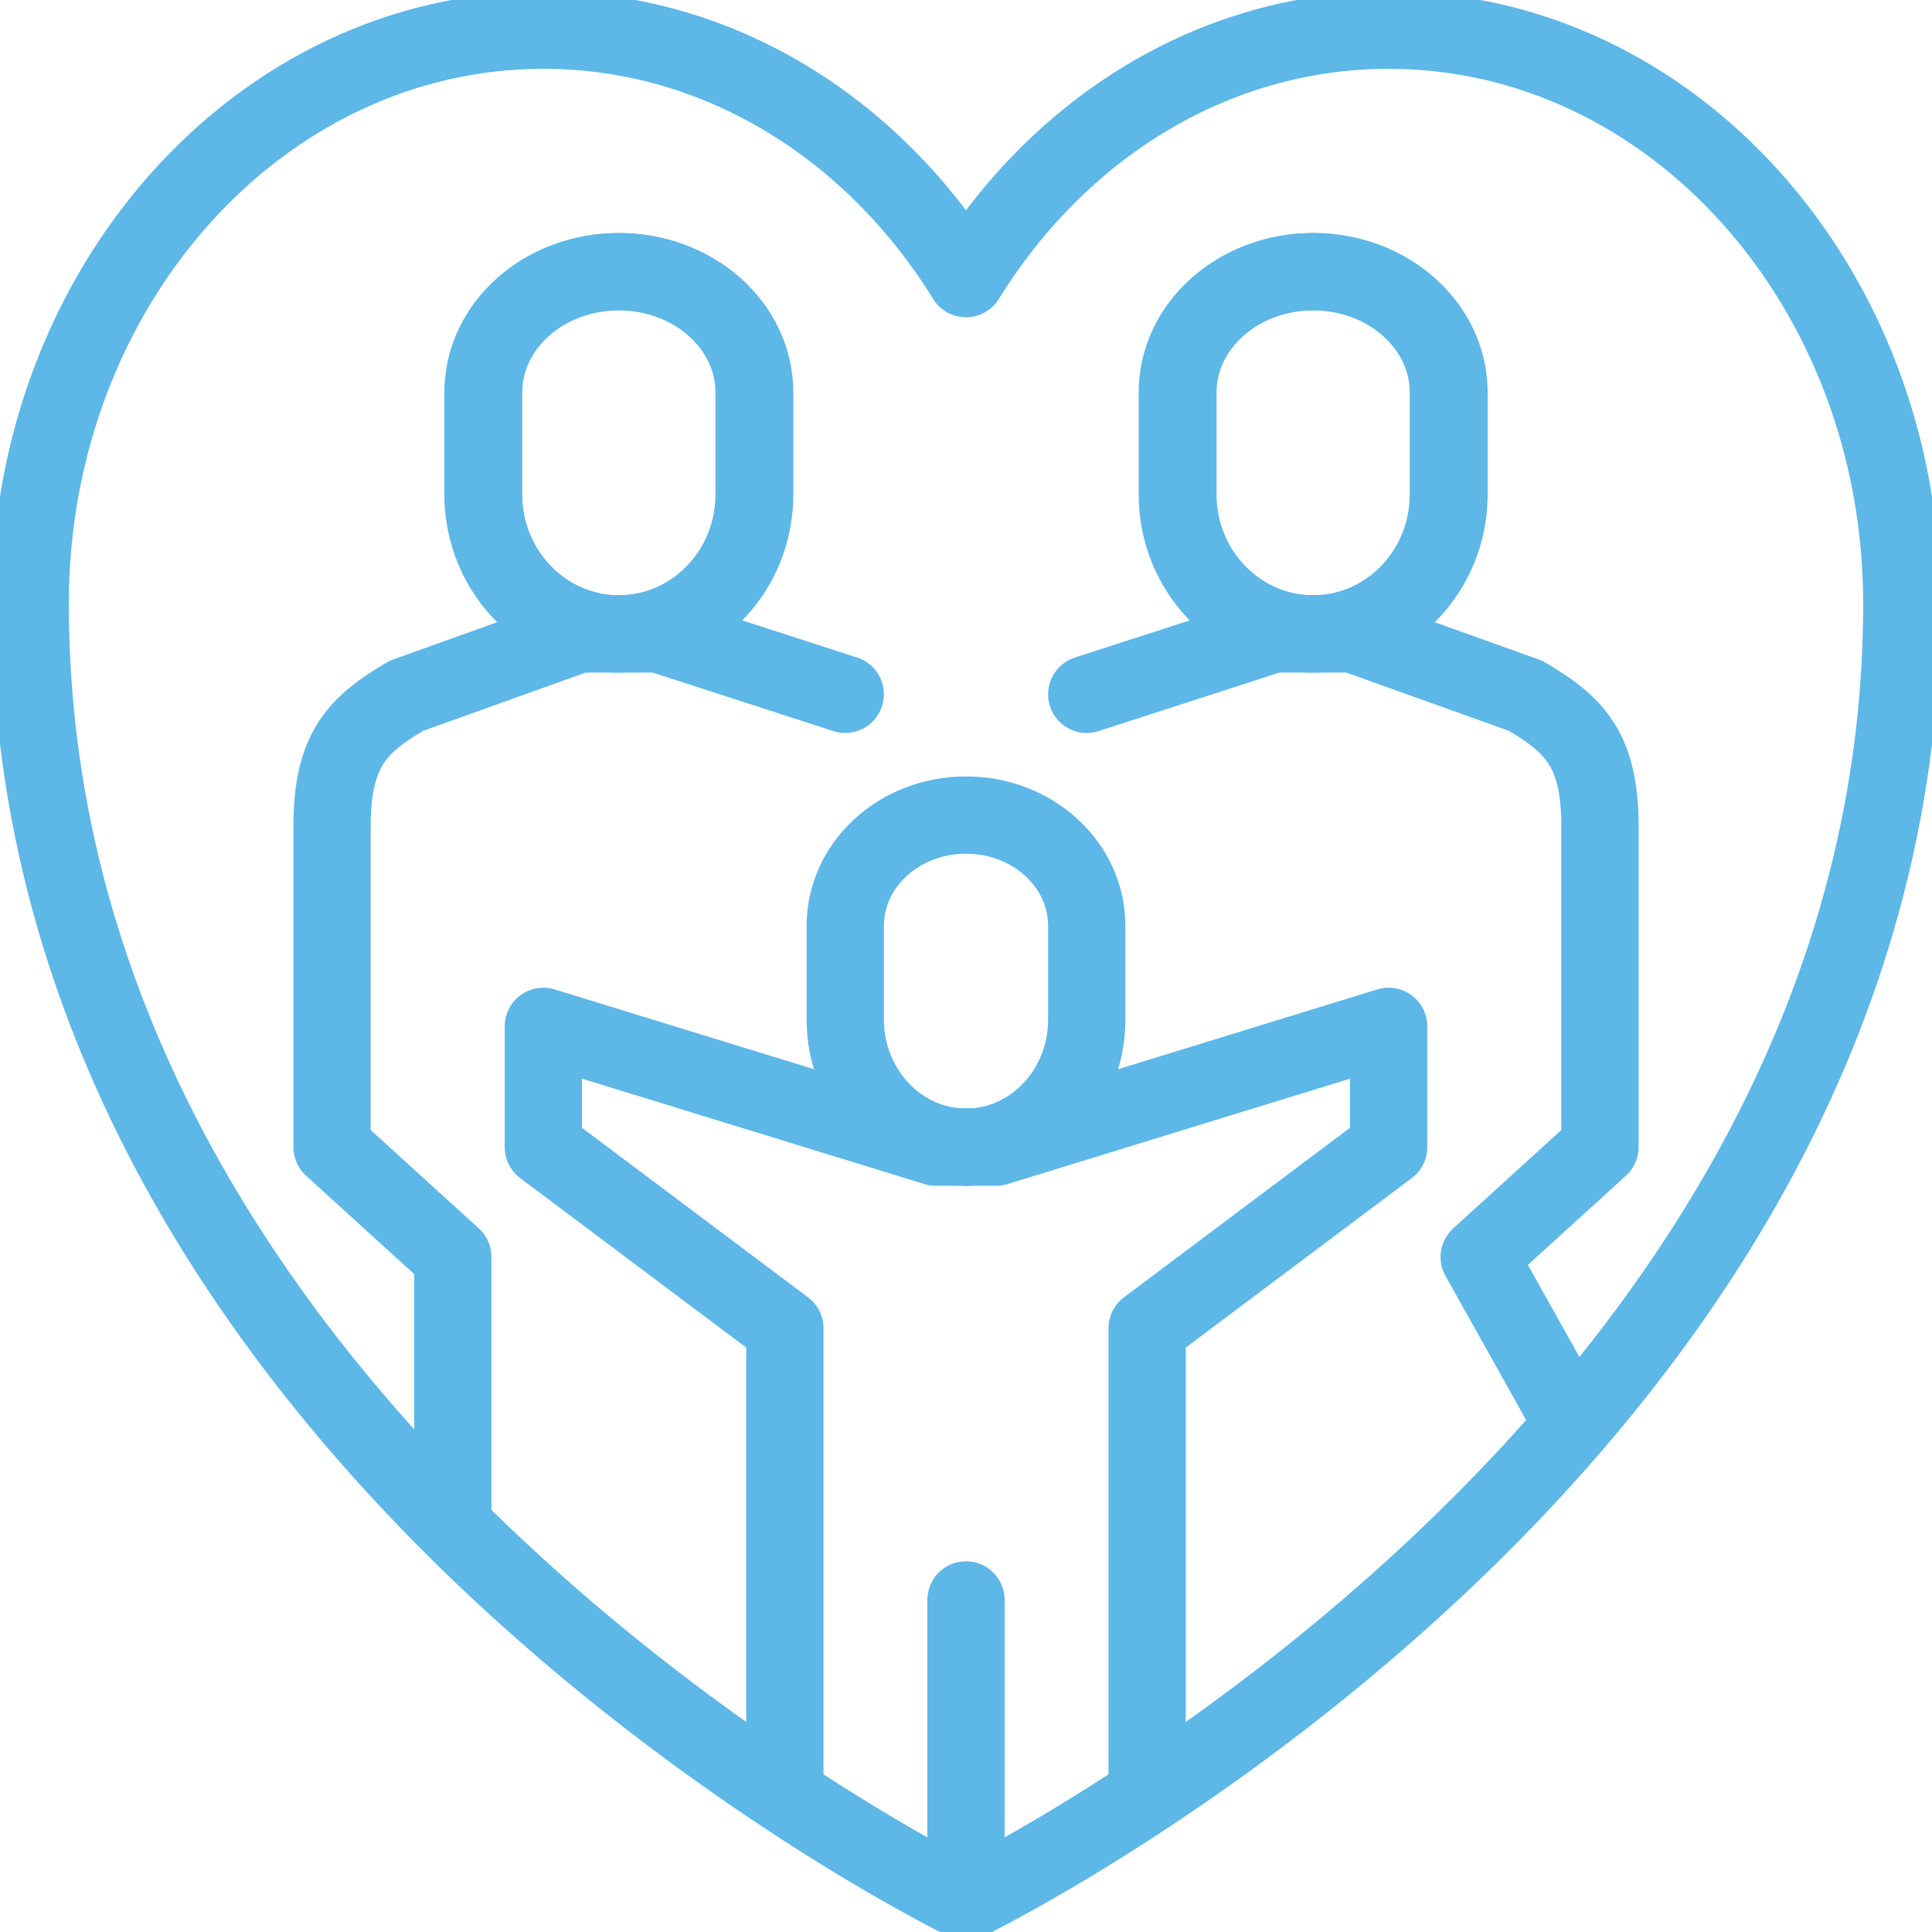 <svg width="50" height="50" viewBox="0 0 50 50" fill="none" xmlns="http://www.w3.org/2000/svg">
<g clip-path="url(#clip0_1145_47445)">
<path d="M25 41.406V49.219" stroke="#5DB7E7" stroke-width="2" stroke-linecap="round" stroke-linejoin="round"/>
<path d="M25 29.688C23.273 29.688 21.875 28.203 21.875 26.383V23.961C21.875 22.375 23.273 21.094 25 21.094C26.727 21.094 28.125 22.375 28.125 23.961V26.383C28.125 28.211 26.727 29.688 25 29.688Z" stroke="#5DB7E7" stroke-width="2" stroke-linecap="round" stroke-linejoin="round"/>
<path d="M25 29.688H25.781L35.938 26.562V29.688L29.688 34.375V46.094" stroke="#5DB7E7" stroke-width="2" stroke-linecap="round" stroke-linejoin="round"/>
<path d="M25 29.688H24.219L14.062 26.562V29.688L20.312 34.375V46.094" stroke="#5DB7E7" stroke-width="2" stroke-linecap="round" stroke-linejoin="round"/>
<path d="M16.023 16.406C14.086 16.406 12.516 14.789 12.516 12.797V10.156C12.516 8.43 14.086 7.031 16.023 7.031C17.961 7.031 19.531 8.43 19.531 10.156V12.797C19.531 14.789 17.961 16.406 16.023 16.406Z" stroke="#5DB7E7" stroke-width="2" stroke-linecap="round" stroke-linejoin="round"/>
<path d="M16.008 16.406C14.07 16.406 12.5 14.789 12.5 12.797V10.156C12.5 8.43 14.07 7.031 16.008 7.031C17.945 7.031 19.516 8.43 19.516 10.156V12.797C19.516 14.789 17.945 16.406 16.008 16.406Z" stroke="#5DB7E7" stroke-width="2" stroke-linecap="round" stroke-linejoin="round"/>
<path d="M17.188 16.406H14.984L10.516 18.008C9.25 18.75 8.594 19.406 8.594 21.375V29.688L11.719 32.531V39.062" stroke="#5DB7E7" stroke-width="2" stroke-linecap="round" stroke-linejoin="round"/>
<path d="M17.047 16.406L21.875 17.969" stroke="#5DB7E7" stroke-width="2" stroke-linecap="round" stroke-linejoin="round"/>
<path d="M33.977 16.406C35.914 16.406 37.484 14.789 37.484 12.797V10.156C37.484 8.43 35.914 7.031 33.977 7.031C32.039 7.031 30.469 8.43 30.469 10.156V12.797C30.469 14.789 32.039 16.406 33.977 16.406Z" stroke="#5DB7E7" stroke-width="2" stroke-linecap="round" stroke-linejoin="round"/>
<path d="M33.992 16.406C35.93 16.406 37.5 14.789 37.5 12.797V10.156C37.5 8.43 35.93 7.031 33.992 7.031C32.055 7.031 30.484 8.43 30.484 10.156V12.797C30.484 14.789 32.055 16.406 33.992 16.406Z" stroke="#5DB7E7" stroke-width="2" stroke-linecap="round" stroke-linejoin="round"/>
<path d="M32.812 16.406H35.016L39.484 18.008C40.75 18.75 41.406 19.406 41.406 21.375V29.688L38.281 32.531L40.625 36.719" stroke="#5DB7E7" stroke-width="2" stroke-linecap="round" stroke-linejoin="round"/>
<path d="M32.953 16.406L28.125 17.969" stroke="#5DB7E7" stroke-width="2" stroke-linecap="round" stroke-linejoin="round"/>
<path d="M25 7.211C27.398 3.328 31.398 0.781 35.938 0.781C43.273 0.781 49.219 7.43 49.219 15.625C49.219 37.5 25 49.219 25 49.219C25 49.219 0.781 37.5 0.781 15.625C0.781 7.43 6.727 0.781 14.062 0.781C18.602 0.781 22.602 3.328 25 7.211Z" stroke="#5DB7E7" stroke-width="2" stroke-linecap="round" stroke-linejoin="round"/>
</g>
<defs>
<clipPath id="clip0_1145_47445">
<rect width="50" height="50" fill="white"/>
</clipPath>
</defs>
</svg>
